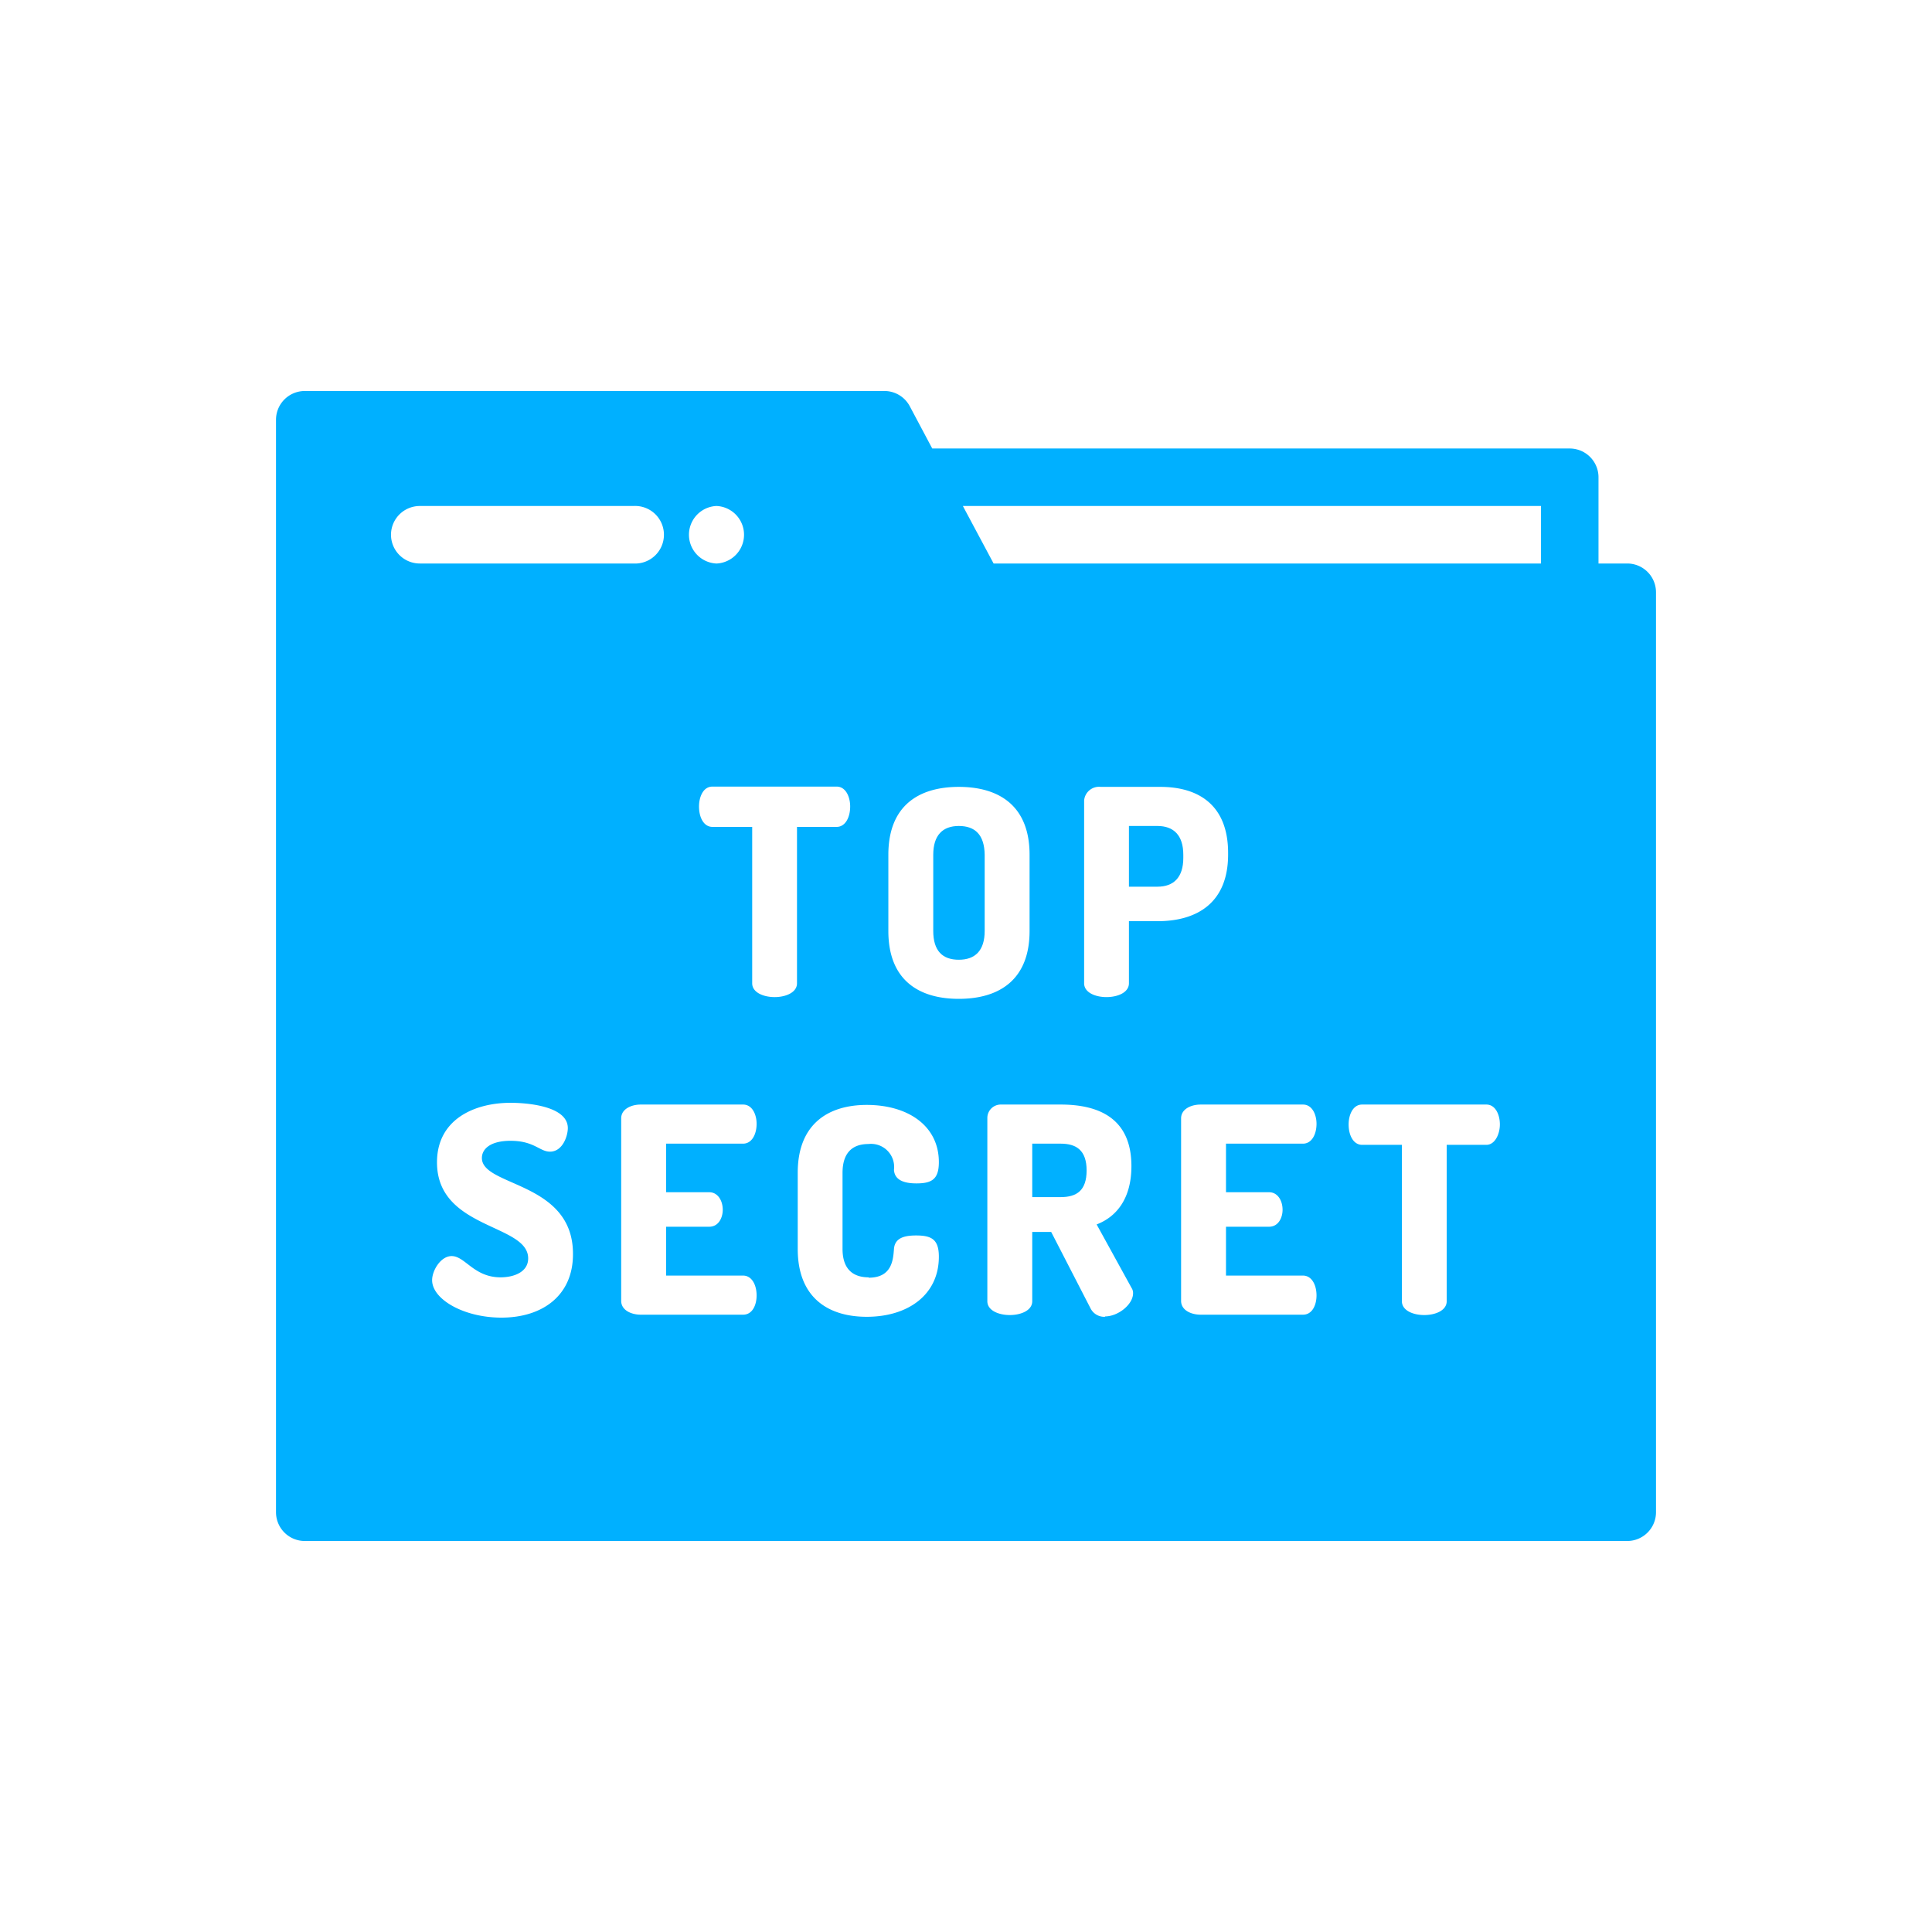 <svg xmlns="http://www.w3.org/2000/svg" viewBox="0 0 210 210">
  <defs/>
  <defs>
    <style>
      .cls-1{fill:#00b0ff}
    </style>
  </defs>
  <g id="icon-folder">
    <path d="M115.29 124.31h-3.09v5.81h3.09c1.75 0 2.82-.72 2.82-2.9s-1.11-2.91-2.82-2.91zM104.22 89.78c-1.75 0-2.78 1-2.78 3.13v8.28c0 2.16 1 3.13 2.78 3.13s2.81-1 2.81-3.13v-8.28c-.03-2.16-1.03-3.13-2.81-3.13zM125.81 89.78h-3.1v6.6h3.1c1.75 0 2.81-1 2.81-3.13v-.34c0-2.13-1.06-3.13-2.81-3.13z" class="cls-1"/>
    <path d="M176.87 61.25h-3.12v-9.37a3.13 3.13 0 00-3.13-3.13h-69.29l-2.44-4.59a3.12 3.12 0 00-2.76-1.66h-63A3.13 3.13 0 0030 45.63v118.74a3.13 3.13 0 003.13 3.13h143.74a3.13 3.13 0 003.13-3.13v-100a3.13 3.13 0 00-3.13-3.12zM77.84 55h.08a3.13 3.13 0 010 6.25h-.08a3.13 3.13 0 010-6.25zM42.5 58.13A3.13 3.13 0 0145.63 55h23.23a3.13 3.13 0 110 6.25H45.63a3.13 3.13 0 01-3.13-3.12zm12 85.09c-4.1 0-7.53-2-7.53-4.07 0-1.06.94-2.62 2.12-2.62 1.47 0 2.41 2.31 5.32 2.31 1.43 0 3-.56 3-2.06 0-3.78-9.91-3.13-9.91-10.44 0-4.69 4.09-6.47 8-6.47 1.66 0 6.22.31 6.22 2.75 0 .85-.56 2.56-1.94 2.56-1.12 0-1.72-1.18-4.28-1.18-2.22 0-3.12.9-3.12 1.87 0 3.13 9.9 2.53 9.9 10.41.03 4.5-3.28 6.94-7.78 6.94zm22.59-13.63c.93 0 1.47.91 1.47 1.91 0 .84-.44 1.84-1.47 1.84H72.4v5.31h8.37c.94 0 1.47 1 1.47 2.16 0 1-.43 2.09-1.47 2.09H69.65c-1.06 0-2.13-.5-2.13-1.5v-19.84c0-1 1.07-1.5 2.13-1.5h11.12c1 0 1.47 1.09 1.47 2.09 0 1.16-.53 2.16-1.47 2.16H72.4v5.28zm9.54-22.71c0 1-1.22 1.5-2.43 1.5s-2.44-.5-2.44-1.5v-17h-4.32c-.93 0-1.46-1-1.46-2.22 0-1 .43-2.16 1.46-2.16h13.5c1 0 1.47 1.13 1.47 2.16 0 1.19-.53 2.22-1.47 2.22h-4.31zm7.79 32c2.51 0 2.66-1.9 2.75-3.12s1.16-1.47 2.41-1.47c1.69 0 2.47.44 2.47 2.31 0 4.16-3.38 6.53-7.84 6.53-4.1 0-7.5-2-7.5-7.37v-8.29c0-5.37 3.4-7.37 7.5-7.37 4.46 0 7.84 2.25 7.84 6.22 0 1.87-.78 2.31-2.44 2.31-1.31 0-2.37-.34-2.44-1.47a2.51 2.51 0 00-2.78-2.81c-1.78 0-2.81 1-2.81 3.13v8.28c0 2.08 1.03 3.08 2.84 3.08zm2.14-37.65v-8.32c0-5.38 3.35-7.38 7.66-7.38s7.69 2 7.69 7.38v8.28c0 5.38-3.38 7.38-7.69 7.38s-7.66-2-7.66-7.38zm23.55 41.9a1.67 1.67 0 01-1.57-.91l-4.28-8.31h-2.06v7.53c0 1-1.22 1.5-2.44 1.5s-2.44-.5-2.44-1.5v-19.91a1.46 1.46 0 011.5-1.47h6.47c4.28 0 7.69 1.59 7.69 6.69 0 3.5-1.59 5.5-3.78 6.34L123 140a1 1 0 01.16.56c.01 1.22-1.62 2.53-3.05 2.53zm2.6-43v6.75c0 1-1.22 1.5-2.44 1.5s-2.43-.5-2.43-1.5V87a1.63 1.63 0 011.81-1.47h6.47c4.12 0 7.37 1.94 7.37 7.19v.16c0 5.25-3.37 7.25-7.68 7.25zm15.23 29.46c.94 0 1.47.91 1.47 1.91 0 .84-.44 1.84-1.47 1.84h-4.68v5.31h8.37c.94 0 1.47 1 1.47 2.16 0 1-.44 2.09-1.47 2.09h-11.12c-1.07 0-2.13-.5-2.13-1.5v-19.84c0-1 1.06-1.5 2.13-1.5h11.12c1 0 1.47 1.09 1.47 2.09 0 1.16-.53 2.16-1.47 2.16h-8.37v5.28zm23.62-5.15h-4.31v17c0 1-1.22 1.5-2.44 1.5s-2.43-.5-2.43-1.5v-17h-4.32c-.93 0-1.47-1-1.47-2.22 0-1 .44-2.16 1.47-2.16h13.5c1 0 1.47 1.12 1.47 2.16s-.53 2.22-1.47 2.22zm5.94-63.19H108L104.66 55h62.84z" class="cls-1"/>
  </g>
</svg>
